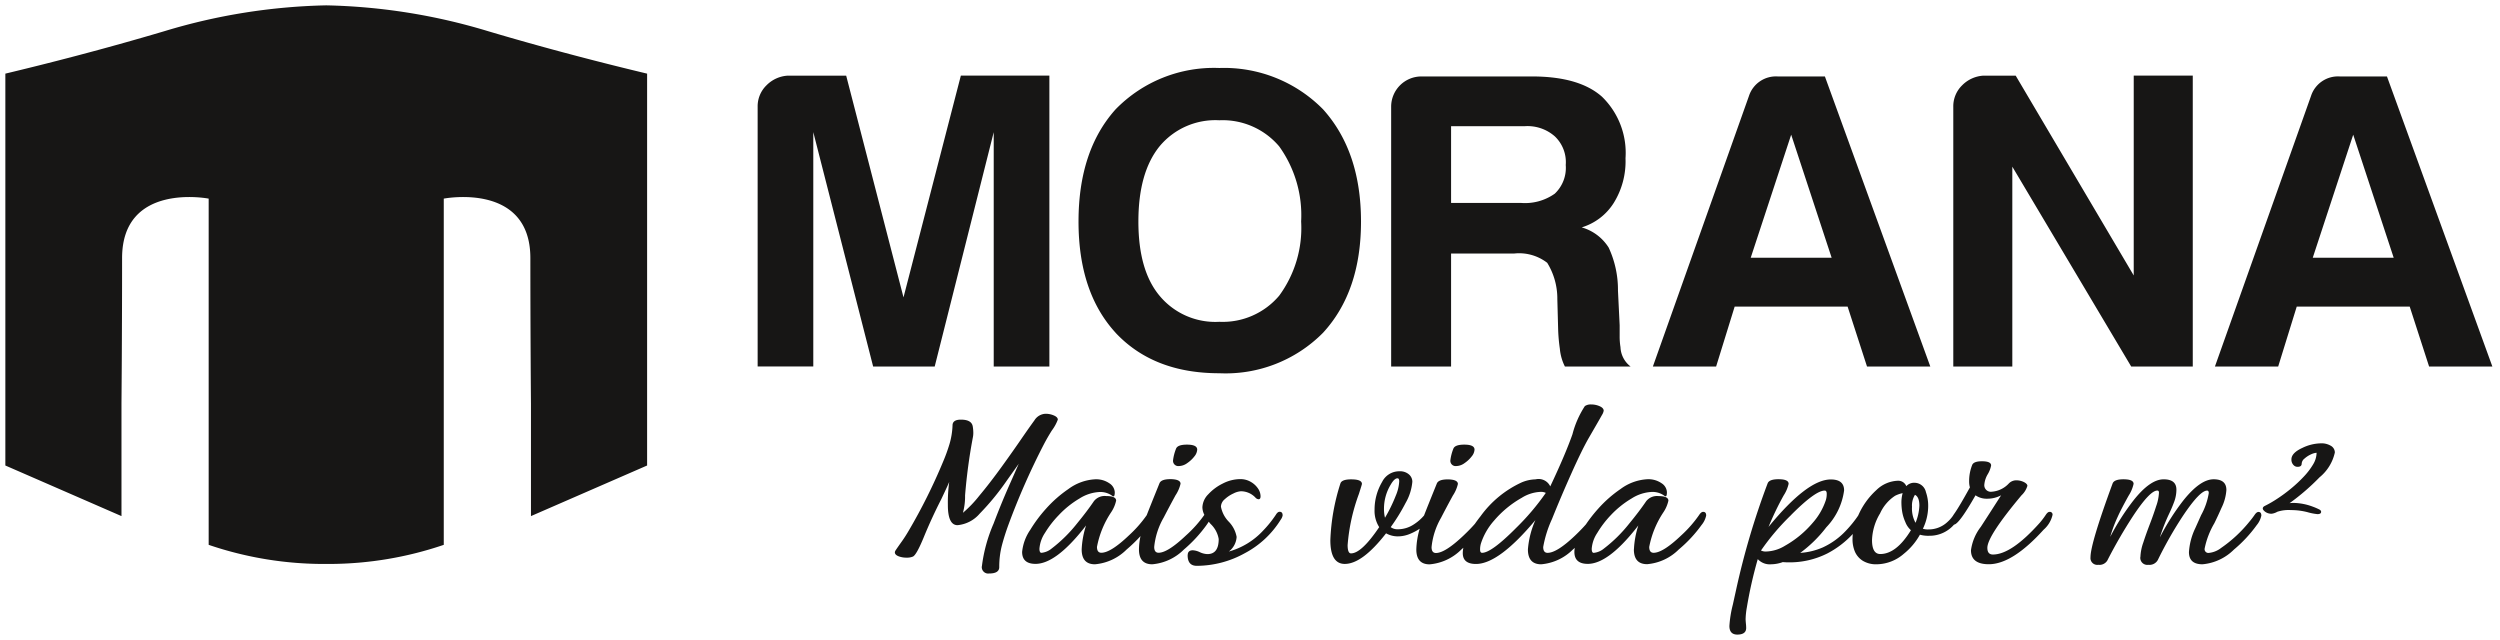 <svg xmlns="http://www.w3.org/2000/svg" width="233.619" height="59.793" viewBox="0 0 233.619 59.793"><path id="Uni&#xE3;o_4" data-name="Uni&#xE3;o 4" d="M161.108,57.991a10.66,10.66,0,0,1,.317-1.971l.305-1.382a71.1,71.1,0,0,1,2.951-9.969c.1-.259.435-.387,1.012-.387q.949,0,.949.428a3.3,3.3,0,0,1-.464,1.089,27.667,27.667,0,0,0-1.412,2.938q3.627-4.433,5.818-4.433,1.243,0,1.243,1.025a6.151,6.151,0,0,1-1.665,3.446,12,12,0,0,1-2.435,2.391,6.264,6.264,0,0,0,2.119-.516,6.927,6.927,0,0,0,2.172-1.58,10.84,10.84,0,0,0,1.124-1.391q.049-.109.1-.218a6.924,6.924,0,0,1,1.6-2.164,3.028,3.028,0,0,1,2.039-.874.813.813,0,0,1,.759.508.982.982,0,0,1,.769-.317,1.1,1.1,0,0,1,1.064.874,3.831,3.831,0,0,1,.211,1.294,4.879,4.879,0,0,1-.495,2.128,1.568,1.568,0,0,0,.528.064,2.562,2.562,0,0,0,1.759-.689,3.3,3.3,0,0,0,.507-.565q.085-.138.2-.3.463-.676,1.349-2.281l.052-.095a1.956,1.956,0,0,1-.074-.555,4.082,4.082,0,0,1,.284-1.534q.138-.351.917-.35.855,0,.854.39a2.428,2.428,0,0,1-.315.818,2.288,2.288,0,0,0-.317.946.611.611,0,0,0,.695.69,2.418,2.418,0,0,0,1.6-.778.966.966,0,0,1,.652-.286,1.608,1.608,0,0,1,.76.168c.209.11.315.228.315.349a1.975,1.975,0,0,1-.548.881q-3.194,3.811-3.193,4.909c0,.419.172.627.518.627q1.737,0,4.383-2.97a7.133,7.133,0,0,0,.549-.724c.126-.194.245-.292.357-.292a.251.251,0,0,1,.284.284A2.6,2.6,0,0,1,190.47,49q-2.919,3.226-5.122,3.226-1.666,0-1.665-1.31a4.572,4.572,0,0,1,.916-2.18q.917-1.411,1.9-2.951a2.744,2.744,0,0,1-1.306.318,1.808,1.808,0,0,1-1.086-.318q-1.532,2.692-2.006,2.739a3.014,3.014,0,0,1-2.315,1.042,2.867,2.867,0,0,1-.875-.1,6.028,6.028,0,0,1-1.5,1.78,3.926,3.926,0,0,1-2.529.985,2.375,2.375,0,0,1-1.3-.322,1.9,1.9,0,0,1-.738-.842,2.965,2.965,0,0,1-.23-1.219,4.037,4.037,0,0,1,.026-.45,8.731,8.731,0,0,1-2.376,1.818,7.826,7.826,0,0,1-3.711.833,4.415,4.415,0,0,1-.453-.023,3.307,3.307,0,0,1-1.086.205,1.518,1.518,0,0,1-1.254-.483,39.814,39.814,0,0,0-1.021,4.512,7.107,7.107,0,0,0-.116,1.087c0,.085.009.216.025.393a4.029,4.029,0,0,1,.028.442q0,.62-.843.619C161.352,58.793,161.108,58.525,161.108,57.991ZM176.59,45.83a3.86,3.86,0,0,0-1.4,1.643,5.137,5.137,0,0,0-.754,2.488q0,1.311.77,1.311,1.505,0,2.866-2.226a1.935,1.935,0,0,1-.521-.758,3.933,3.933,0,0,1-.3-.989,5.389,5.389,0,0,1-.068-.786,3.372,3.372,0,0,1,.114-.93A2.785,2.785,0,0,0,176.59,45.83Zm-9.715,1.8a22.03,22.03,0,0,0-2.815,3.313.989.989,0,0,0,.506.094,3.57,3.57,0,0,0,1.751-.547,9.494,9.494,0,0,0,2.581-2.137,6.06,6.06,0,0,0,1.232-2.145,2.027,2.027,0,0,0,.074-.564c0-.2-.063-.3-.189-.3Q169.148,45.338,166.874,47.625Zm11.3-.8a2.755,2.755,0,0,0,.327,1.525,4.677,4.677,0,0,0,.359-1.6c0-.54-.137-.879-.412-1.015A1.9,1.9,0,0,0,178.17,46.823Zm-86.921,5.6a14.4,14.4,0,0,1,1.094-4q.76-2.009,1.624-3.939l.728-1.653-1.129,1.589A23.447,23.447,0,0,1,91.049,47.5a3.1,3.1,0,0,1-2.067,1.076q-.907,0-.906-1.892a13.943,13.943,0,0,1,.127-2.152c-.05.138-.3.682-.749,1.628q-.894,1.747-1.612,3.5-.7,1.709-1.034,1.851a1.392,1.392,0,0,1-.578.1,2.046,2.046,0,0,1-.775-.134c-.221-.091-.332-.211-.332-.365a.348.348,0,0,1,.058-.163c.04-.067.2-.3.491-.711a12.945,12.945,0,0,0,.748-1.151,52.143,52.143,0,0,0,3.2-6.418,15.828,15.828,0,0,0,.6-1.645,7.056,7.056,0,0,0,.294-1.826c.028-.323.289-.484.78-.484q1,0,1.107.635a3.614,3.614,0,0,1,.052.588,2.078,2.078,0,0,1-.031.382,51.289,51.289,0,0,0-.738,5.472,5.836,5.836,0,0,1-.2,1.629,10.931,10.931,0,0,0,1.517-1.58q.991-1.183,2.1-2.716t1.981-2.812c.47-.679.832-1.188,1.085-1.534a1.276,1.276,0,0,1,1.043-.612,1.923,1.923,0,0,1,.775.159c.244.106.365.236.365.39a4.009,4.009,0,0,1-.56,1.016q-.4.636-.748,1.3a66.167,66.167,0,0,0-3.3,7.49q-.358.976-.611,1.922a7.959,7.959,0,0,0-.253,2.049c0,.4-.315.6-.948.6A.6.6,0,0,1,91.249,52.422Zm19.233-1.04c0-.313.161-.468.484-.468a1.716,1.716,0,0,1,.648.178,1.805,1.805,0,0,0,.711.179q1.054,0,1.055-1.407a2.516,2.516,0,0,0-.76-1.414q-.091-.105-.17-.207-.088.143-.209.312a12.924,12.924,0,0,1-2.118,2.293,4.757,4.757,0,0,1-2.951,1.375q-1.242,0-1.243-1.39a6.164,6.164,0,0,1,.145-1.245,14.209,14.209,0,0,1-1.305,1.26,4.755,4.755,0,0,1-2.951,1.375q-1.242,0-1.243-1.39a8.415,8.415,0,0,1,.41-2.239l-.241.31q-2.616,3.281-4.48,3.28-1.253,0-1.254-1.12a4.423,4.423,0,0,1,.769-2.072,13,13,0,0,1,1.465-1.963,11.415,11.415,0,0,1,2.087-1.835,4.612,4.612,0,0,1,2.487-.912,2.178,2.178,0,0,1,1.35.377,1.054,1.054,0,0,1,.5.83q0,.389-.127.389a.187.187,0,0,1-.115-.056,1.884,1.884,0,0,0-1.15-.355,3.832,3.832,0,0,0-1.906.61,8.752,8.752,0,0,0-1.939,1.556A9.372,9.372,0,0,0,97.149,49.3a3.07,3.07,0,0,0-.516,1.477c0,.254.063.382.191.382a1.75,1.75,0,0,0,.949-.4,13.313,13.313,0,0,0,2.361-2.326q.948-1.153,1.59-2.1a1.28,1.28,0,0,1,1.138-.479c.626,0,.938.145.938.43a3.153,3.153,0,0,1-.462,1.08,8.737,8.737,0,0,0-1.328,3.241c0,.365.136.548.41.548q.876,0,2.582-1.628a11.451,11.451,0,0,0,1.655-1.881q.286-.738,1.192-2.981c.105-.259.445-.388,1.022-.388a2.577,2.577,0,0,1,.464.039c.323.063.484.194.484.39a3.279,3.279,0,0,1-.474,1.088c-.463.852-.829,1.544-1.1,2.071a6.816,6.816,0,0,0-.887,2.742q0,.548.411.548.855,0,2.57-1.628a11.347,11.347,0,0,0,1.7-1.906l.006-.009a1.6,1.6,0,0,1-.184-.7,1.82,1.82,0,0,1,.547-1.217,4.584,4.584,0,0,1,1.364-1.011,3.6,3.6,0,0,1,1.629-.41,1.9,1.9,0,0,1,.974.254,2.011,2.011,0,0,1,.679.619,1.31,1.31,0,0,1,.242.731c0,.186-.062.278-.189.278a.456.456,0,0,1-.3-.167,1.878,1.878,0,0,0-1.349-.58,1.823,1.823,0,0,0-.7.208,3.042,3.042,0,0,0-.806.536.941.941,0,0,0-.358.695,2.72,2.72,0,0,0,.733,1.406,2.727,2.727,0,0,1,.733,1.421,1.86,1.86,0,0,1-.728,1.367,6.882,6.882,0,0,0,3.224-1.979,10.368,10.368,0,0,0,1.161-1.444c.12-.2.238-.294.358-.294.189,0,.284.113.284.342a.913.913,0,0,1-.168.381,8.731,8.731,0,0,1-3.384,3.158,9.285,9.285,0,0,1-4.457,1.171Q110.481,52.383,110.482,51.382Zm89.029.158a4.541,4.541,0,0,1,.264-1.334q.263-.811.607-1.708t.6-1.7a4.355,4.355,0,0,0,.263-1.274c0-.127-.052-.191-.158-.191q-.684,0-2.245,2.352a45.361,45.361,0,0,0-2.423,4.186.853.853,0,0,1-.844.4.634.634,0,0,1-.727-.707q0-1.277,2.066-6.894c.1-.259.435-.389,1.011-.389.634,0,.949.142.949.428a3.393,3.393,0,0,1-.463,1.1q-.707,1.27-1.022,1.976a12.772,12.772,0,0,0-.7,1.876,22.1,22.1,0,0,1,2.138-3.36q1.582-2.02,2.857-2.017,1.192,0,1.191.969a3.3,3.3,0,0,1-.216,1.152c-.144.385-.318.791-.521,1.213a16.949,16.949,0,0,0-.706,1.778c-.036.1-.067.2-.094.3a21.85,21.85,0,0,1,2.16-3.407q1.592-2.009,2.856-2.009,1.191,0,1.192,1a4.467,4.467,0,0,1-.464,1.684q-.305.7-.664,1.429a7.61,7.61,0,0,0-.906,2.367.352.352,0,0,0,.4.4,2.223,2.223,0,0,0,1.148-.469,12.508,12.508,0,0,0,2.635-2.447c.2-.237.358-.45.485-.634s.245-.278.358-.278c.184,0,.274.112.274.341a2.034,2.034,0,0,1-.432.889,12.437,12.437,0,0,1-2.128,2.286,4.754,4.754,0,0,1-2.941,1.375c-.844,0-1.264-.38-1.264-1.144a6.069,6.069,0,0,1,.589-2.223l.547-1.224a6.316,6.316,0,0,0,.717-2.065c0-.155-.053-.23-.158-.23q-.674,0-2.245,2.343a37.212,37.212,0,0,0-2.361,4.146.891.891,0,0,1-.886.446A.654.654,0,0,1,199.511,51.54Zm-47.329-.707a8.46,8.46,0,0,1,.411-2.239l-.242.31q-2.615,3.281-4.479,3.28-1.256,0-1.254-1.12a2.008,2.008,0,0,1,.038-.376l-.185.161a4.757,4.757,0,0,1-2.951,1.375q-1.245,0-1.245-1.39a8.331,8.331,0,0,1,.7-2.741q-3.425,4.1-5.553,4.1-1.235,0-1.234-1.016a2.506,2.506,0,0,1,.054-.5q-.1.089-.2.177a4.753,4.753,0,0,1-2.951,1.375q-1.243,0-1.244-1.39a7.373,7.373,0,0,1,.317-1.94,5.26,5.26,0,0,1-.9.478,2.969,2.969,0,0,1-1.159.238,2.26,2.26,0,0,1-1.086-.285q-2.223,2.859-3.856,2.859-1.35,0-1.35-2.223a19.519,19.519,0,0,1,.939-5.291q.116-.389,1.012-.388,1,0,1,.428c0,.041-.1.355-.284.937a17.71,17.71,0,0,0-1.053,4.774q0,.779.316.778.98,0,2.635-2.453a2.826,2.826,0,0,1-.433-1.637,5.084,5.084,0,0,1,.706-2.589,1.783,1.783,0,0,1,1.624-.993,1.255,1.255,0,0,1,.878.29.893.893,0,0,1,.322.688,4.807,4.807,0,0,1-.632,1.985,17.643,17.643,0,0,1-1.39,2.256,1.04,1.04,0,0,0,.631.2,2.689,2.689,0,0,0,1.517-.448,4.282,4.282,0,0,0,.967-.84q.284-.736,1.194-2.985.157-.389,1.022-.388a2.594,2.594,0,0,1,.464.039c.322.063.483.194.483.39a3.269,3.269,0,0,1-.473,1.088c-.464.852-.829,1.544-1.1,2.071a6.816,6.816,0,0,0-.887,2.742c0,.365.138.548.411.548q.856,0,2.571-1.628.633-.6,1.07-1.1.241-.346.532-.716a9.761,9.761,0,0,1,3.837-3.153,3.524,3.524,0,0,1,1.3-.285,1.2,1.2,0,0,1,1.37.659q1.413-2.988,2.076-4.875a8.852,8.852,0,0,1,1.159-2.63.965.965,0,0,1,.59-.152,1.928,1.928,0,0,1,.8.167c.247.112.369.252.369.422a1.106,1.106,0,0,1-.164.4q-.163.3-1.238,2.156-.632,1.1-1.617,3.3T144.531,48a10.675,10.675,0,0,0-.822,2.614q0,.548.41.548.876,0,2.582-1.628.577-.552,1-1.033a13.633,13.633,0,0,1,1.152-1.47,11.415,11.415,0,0,1,2.087-1.835,4.609,4.609,0,0,1,2.487-.912,2.169,2.169,0,0,1,1.348.377,1.051,1.051,0,0,1,.495.83c0,.259-.04.389-.125.389a.2.2,0,0,1-.117-.056,1.877,1.877,0,0,0-1.148-.355,3.833,3.833,0,0,0-1.907.61,8.823,8.823,0,0,0-1.941,1.556,9.437,9.437,0,0,0-1.273,1.669,3.064,3.064,0,0,0-.517,1.477c0,.254.063.382.189.382a1.752,1.752,0,0,0,.95-.4,13.343,13.343,0,0,0,2.359-2.326q.95-1.153,1.592-2.1a1.28,1.28,0,0,1,1.138-.479c.625,0,.938.145.938.43a3.173,3.173,0,0,1-.464,1.08,8.787,8.787,0,0,0-1.328,3.241c0,.365.138.548.411.548q.876,0,2.582-1.628a11.283,11.283,0,0,0,1.676-1.913c.127-.192.25-.286.369-.286.189,0,.284.112.284.341a2.028,2.028,0,0,1-.431.889,12.452,12.452,0,0,1-2.129,2.286,4.755,4.755,0,0,1-2.951,1.375Q152.181,52.223,152.182,50.834ZM141.7,46.021a9.542,9.542,0,0,0-2.582,2.129,6.006,6.006,0,0,0-1.233,2.152,2.037,2.037,0,0,0-.075.557c0,.2.064.3.189.3q.867,0,3.153-2.3a22.71,22.71,0,0,0,2.8-3.3,1.026,1.026,0,0,0-.506-.094A3.585,3.585,0,0,0,141.7,46.021ZM129.452,44.8a4.33,4.33,0,0,0-.622,2.241,3.38,3.38,0,0,0,.094.842,14.345,14.345,0,0,0,1.012-2.074,3.876,3.876,0,0,0,.317-1.319c0-.2-.052-.294-.158-.294Q129.8,44.193,129.452,44.8ZM29.986,52.2A33.386,33.386,0,0,1,19,50.414V18.061s-8.091-1.576-8.091,5.555-.057,13.591-.057,13.591V47.728L0,43V6.381C3.841,5.464,9.162,4.11,14.907,2.4A55.913,55.913,0,0,1,29.986,0,55.911,55.911,0,0,1,45.064,2.4C50.809,4.11,56.131,5.464,59.971,6.381V43L49.117,47.728V37.207s-.056-6.462-.056-13.591-8.092-5.555-8.092-5.555V50.414A33.375,33.375,0,0,1,30.343,52.2Zm185.107-4.848a6.114,6.114,0,0,0-1.5-.185,3.393,3.393,0,0,0-1.287.158,1.374,1.374,0,0,1-.516.181.979.979,0,0,1-.6-.173c-.158-.117-.238-.222-.238-.319s.063-.174.191-.238a10.759,10.759,0,0,0,1.18-.684,14.193,14.193,0,0,0,1.291-.956,12.5,12.5,0,0,0,1.181-1.109,6.427,6.427,0,0,0,.859-1.129,2.153,2.153,0,0,0,.326-1.087,1.446,1.446,0,0,0-.527.15,2.341,2.341,0,0,0-.6.389.653.653,0,0,0-.265.462c0,.205-.122.31-.369.31a.494.494,0,0,1-.325-.1.714.714,0,0,1-.265-.6q0-.6,1.034-1.073a4.106,4.106,0,0,1,1.706-.42,1.688,1.688,0,0,1,.963.241.722.722,0,0,1,.354.617,4.151,4.151,0,0,1-1.433,2.319,20.668,20.668,0,0,1-2.8,2.415,2.633,2.633,0,0,1,.328-.025,5.317,5.317,0,0,1,1.845.351,5.692,5.692,0,0,1,.616.266q.162.092.162.211c0,.149-.116.221-.346.221A5.283,5.283,0,0,1,215.093,47.351Zm-80.057-4.857a4.3,4.3,0,0,1,.274-1.056q.138-.389,1.022-.39.959,0,.959.469a1.085,1.085,0,0,1-.264.631,2.851,2.851,0,0,1-.664.624,1.357,1.357,0,0,1-.769.278A.493.493,0,0,1,135.036,42.493Zm-25.915,0a4.321,4.321,0,0,1,.274-1.056q.138-.389,1.023-.39.958,0,.958.469a1.089,1.089,0,0,1-.263.631,2.856,2.856,0,0,1-.665.624,1.357,1.357,0,0,1-.768.278A.493.493,0,0,1,109.121,42.493Zm-5.37-11.9q-3.468-3.781-3.466-10.4t3.466-10.479a12.82,12.82,0,0,1,9.692-3.862,12.98,12.98,0,0,1,9.693,3.862q3.544,3.939,3.547,10.479t-3.547,10.4a12.8,12.8,0,0,1-9.693,3.784Q107.3,34.382,103.751,30.6Zm4.1-17.413q-1.97,2.443-1.971,7.013t1.971,6.934a6.77,6.77,0,0,0,5.594,2.443,6.912,6.912,0,0,0,5.594-2.443,10.689,10.689,0,0,0,2.05-6.934,11.026,11.026,0,0,0-2.05-7.013,6.917,6.917,0,0,0-5.594-2.443A6.775,6.775,0,0,0,107.849,13.185ZM226.494,33.752l-1.812-5.6H214.124l-1.734,5.6h-5.911l8.984-25.295a2.649,2.649,0,0,1,2.68-1.813h4.413l9.85,27.107ZM215.621,23.586h7.564l-3.783-11.5ZM173.968,33.752l-1.813-5.6H161.6l-1.733,5.6h-5.91l8.983-25.295a2.649,2.649,0,0,1,2.68-1.813h4.412l9.85,27.107ZM163.1,23.586h7.563l-3.782-11.5Zm35.556,10.165-11.11-18.676V33.751h-5.516V9.482a2.737,2.737,0,0,1,.827-2.009,3.038,3.038,0,0,1,2.011-.905h2.993l11.031,18.673V6.567h5.517V33.751Zm-52.919,0a4.54,4.54,0,0,1-.472-1.654,16.3,16.3,0,0,1-.158-1.735l-.078-2.915a6.364,6.364,0,0,0-.946-3.388A4.3,4.3,0,0,0,141,23.191H135.1v10.56h-5.6V9.482a2.827,2.827,0,0,1,2.838-2.838h10.32q4.413,0,6.542,1.893a7.31,7.31,0,0,1,2.2,5.753,7.366,7.366,0,0,1-1.1,4.174,5.381,5.381,0,0,1-2.994,2.285,4.4,4.4,0,0,1,2.523,1.892,9.356,9.356,0,0,1,.866,4.019l.158,3.23v1.023a6.115,6.115,0,0,0,.077,1.027,2.39,2.39,0,0,0,.946,1.812ZM135.1,18.464h6.538a4.81,4.81,0,0,0,3.153-.867,3.318,3.318,0,0,0,1.024-2.677,3.323,3.323,0,0,0-1.024-2.68,3.854,3.854,0,0,0-2.838-.945H135.1ZM92.361,33.751v-21.9l-5.516,21.9H81.093L75.5,11.847v21.9H70.3V9.482a2.736,2.736,0,0,1,.826-2.009,3.032,3.032,0,0,1,2.01-.905h5.437L83.93,27.289,89.289,6.567h8.273V33.751Z" transform="translate(0.5 0.5)" fill="#171615" stroke="rgba(0,0,0,0)" stroke-miterlimit="10" stroke-width="1"></path></svg>